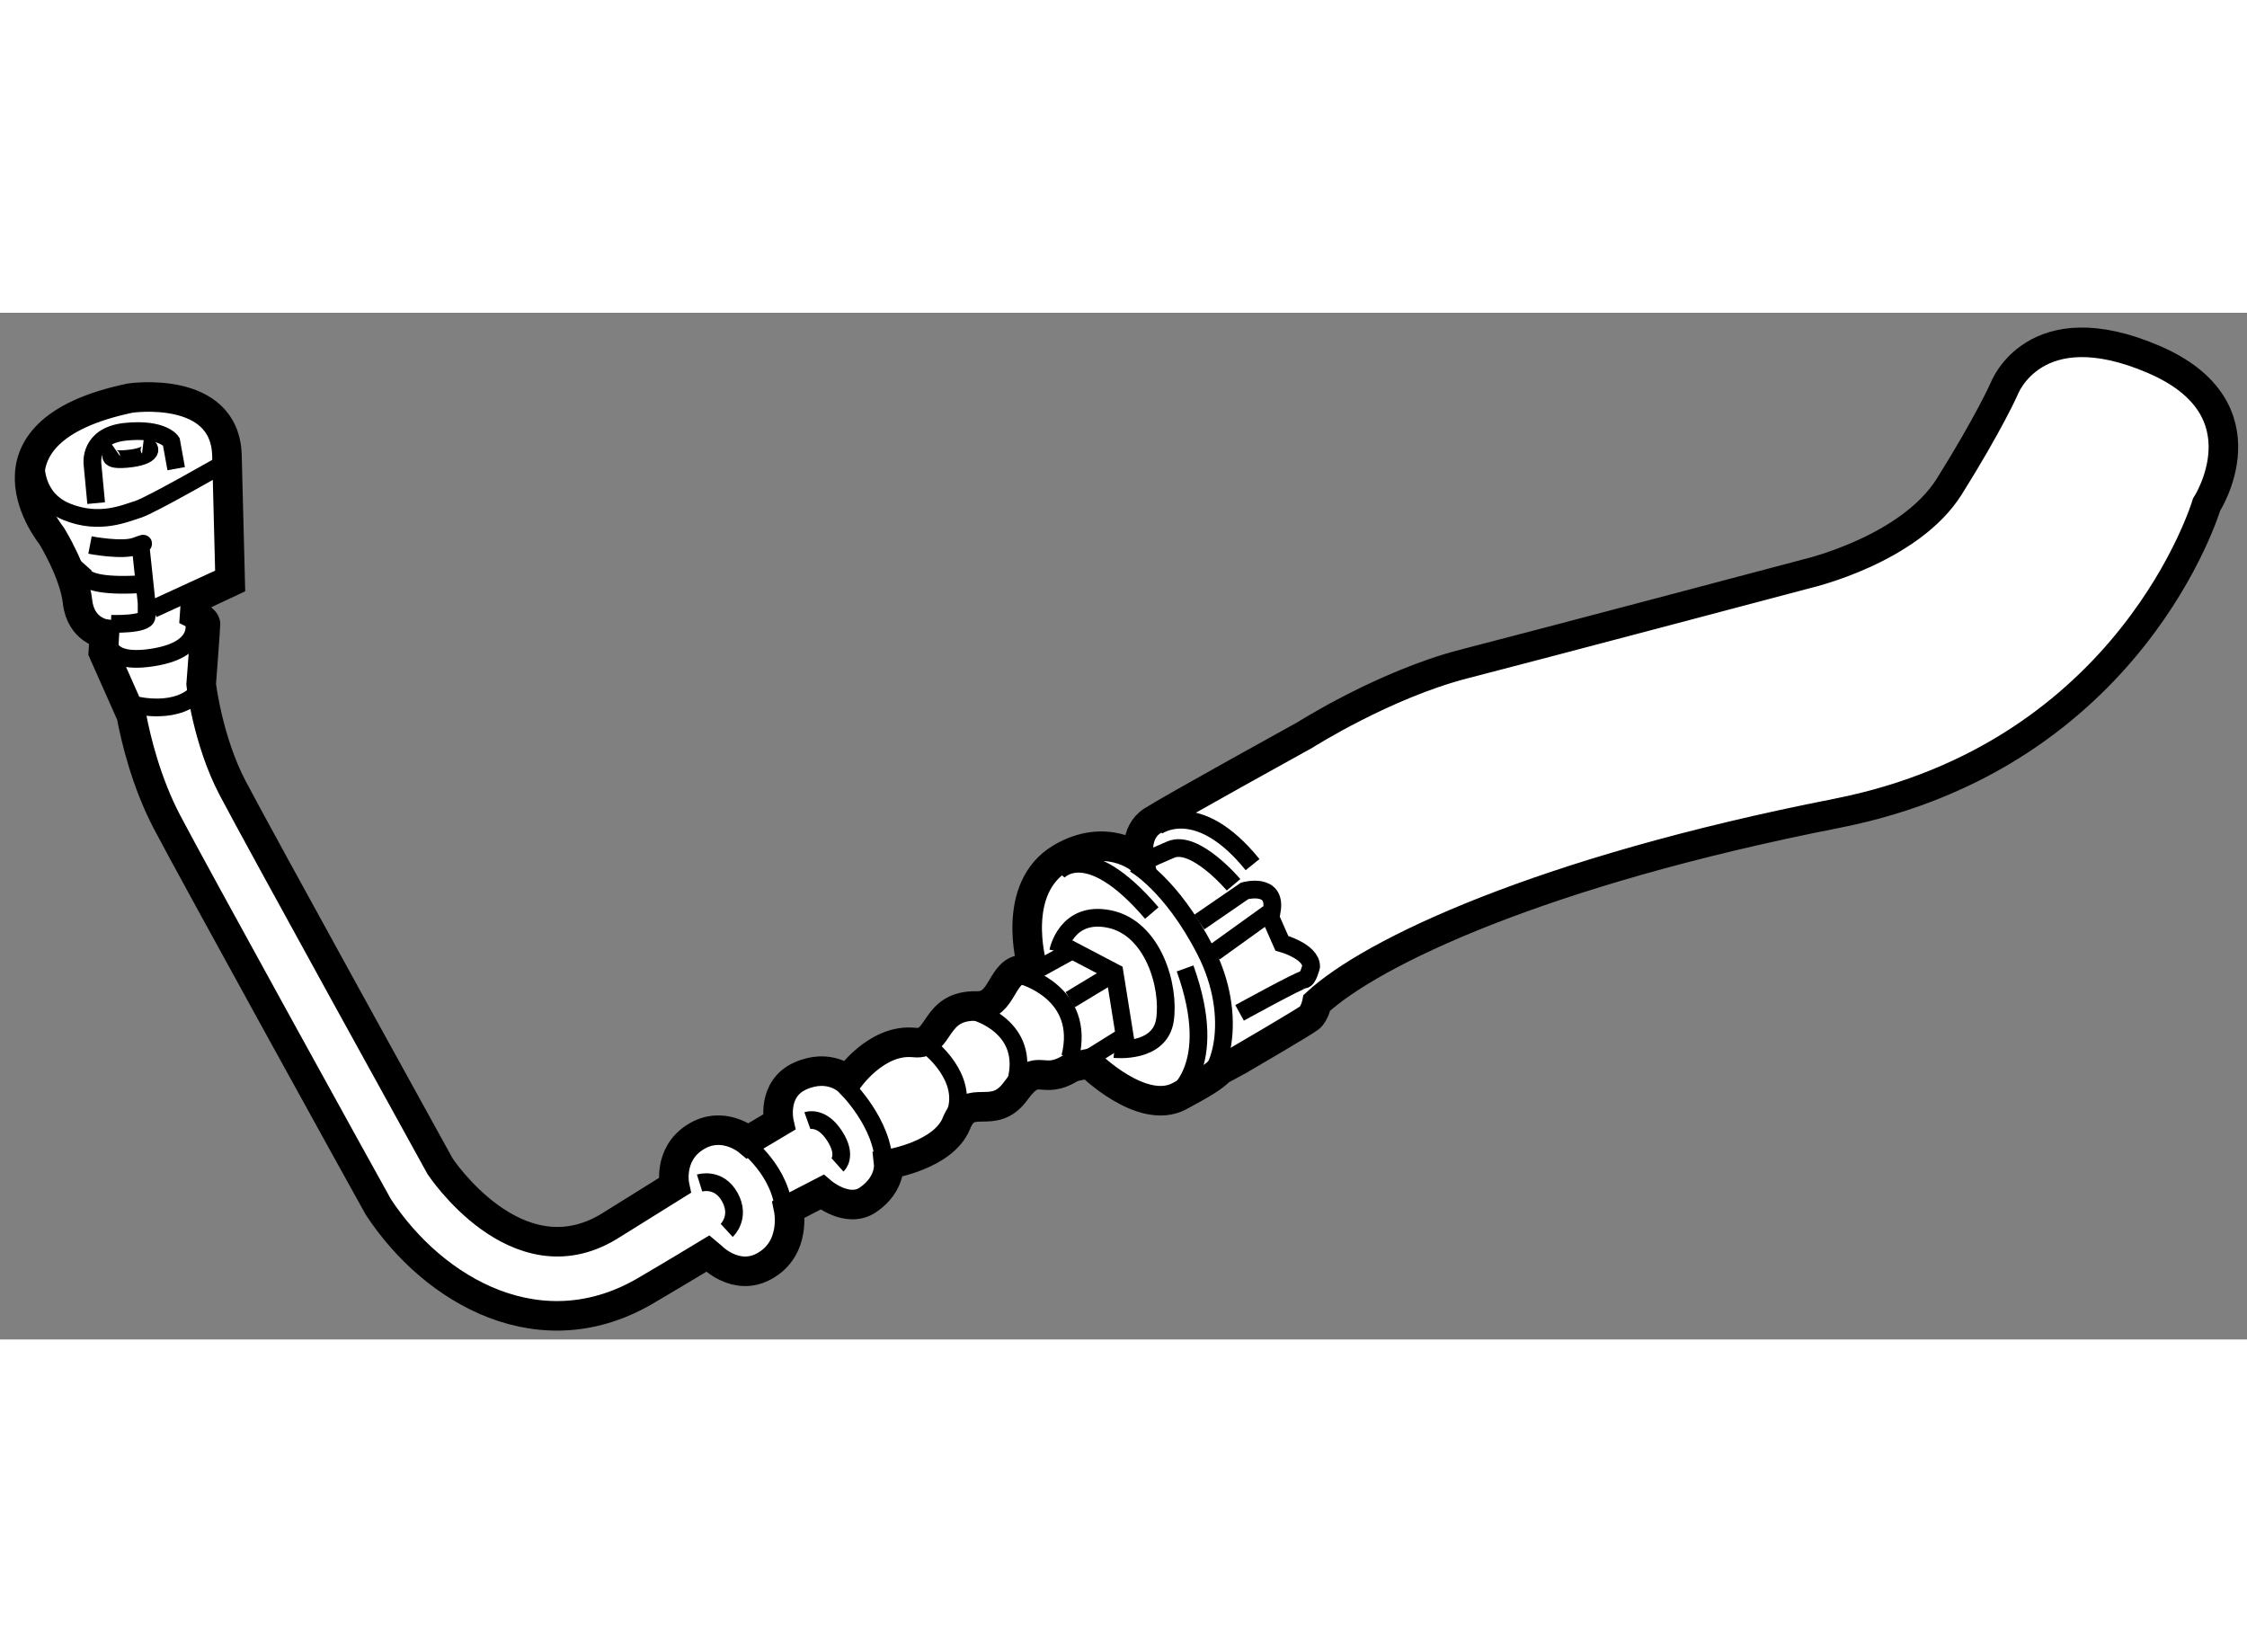<?xml version="1.0" encoding="utf-8"?>
<!-- Generator: Adobe Illustrator 15.1.0, SVG Export Plug-In . SVG Version: 6.00 Build 0)  -->
<!DOCTYPE svg PUBLIC "-//W3C//DTD SVG 1.1//EN" "http://www.w3.org/Graphics/SVG/1.1/DTD/svg11.dtd">
<svg version="1.1" xmlns="http://www.w3.org/2000/svg" xmlns:xlink="http://www.w3.org/1999/xlink" x="0px" y="0px" width="244.8px"
	 height="180px" viewBox="81.093 156.808 38.02 17.372" enable-background="new 0 0 244.8 180" xml:space="preserve">
	
<rect x="81.093" y="156.808" width="38.02" height="17.372" fill="#808080" stroke="none"/>
	
<g><path fill="#FFFFFF" stroke="#000000" stroke-width="0.5" d="M93.072,172.726c-0.518,0.314-1.014,0.605-1.014,0.605
			c-1.799,1.087-3.625,0.037-4.564-1.394c-0.176-0.312-3.157-5.711-3.577-6.516c-0.346-0.662-0.521-1.375-0.602-1.803l-0.474-1.067
			l0.019-0.31c0,0-0.4-0.055-0.455-0.546s-0.437-1.11-0.437-1.11s-1.44-1.753,1.327-2.333c0,0,1.601-0.236,1.638,0.965l0.055,2.147
			l-0.582,0.273l-0.019,0.272c0,0,0.183,0.091,0.183,0.164s-0.073,1.02-0.073,1.02s0.11,0.948,0.528,1.749s3.514,6.407,3.514,6.407
			s1.293,1.966,2.857,1.02l1.111-0.692c0,0-0.113-0.525,0.346-0.818c0.469-0.3,0.895,0.058,0.895,0.058l0.525-0.313
			c0,0-0.127-0.565,0.363-0.783c0.492-0.218,0.799,0.073,0.799,0.073s0.477-0.709,1.131-0.638c0.453,0.05,0.311-0.636,1.055-0.618
			c0.465,0.011,0.4-0.638,0.82-0.619l0.109-0.091c0,0-0.365-1.284,0.498-1.795c0.758-0.447,1.316,0,1.316,0
			s-0.084-0.426,0.225-0.626c0.311-0.2,2.586-1.456,2.586-1.456s1.346-0.855,2.693-1.201c1.346-0.346,5.807-1.529,5.807-1.529
			s1.729-0.4,2.402-1.475s0.93-1.657,0.93-1.657s0.51-1.359,2.529-0.491c1.947,0.837,0.893,2.457,0.893,2.457
			s-1.256,4.24-6.262,5.224s-7.863,2.349-8.791,3.204c0,0-0.035,0.182-0.127,0.255s-1.184,0.71-1.184,0.71l-0.324,0.176
			c-0.119,0.119-0.279,0.218-0.688,0.438c-0.637,0.344-1.533-0.551-1.533-0.551l-0.223,0.047l-0.072,0.019
			c-0.51,0.328-0.564-0.128-0.947,0.4s-0.783,0-1.002,0.546s-1.146,0.691-1.146,0.691s0.037,0.336-0.346,0.601
			c-0.35,0.243-0.783-0.127-0.783-0.127l-0.563,0.291c0,0,0.139,0.665-0.422,0.966c-0.473,0.255-0.883-0.168-0.883-0.168
			L93.072,172.726z"></path><path fill="none" stroke="#000000" stroke-width="0.3" d="M100.287,166.132c0,0,0.621,0.338,1.199,1.463
			c0.58,1.125,0.277,2.247-0.217,2.35"></path><path fill="none" stroke="#000000" stroke-width="0.3" d="M101.385,167.118l0.768-0.528c0,0,0.545-0.153,0.459,0.341l-0.971,0.698
			"></path><path fill="none" stroke="#000000" stroke-width="0.3" d="M102.594,167.05l0.188,0.426c0,0,0.496,0.137,0.496,0.393
			c0,0-0.053,0.222-0.121,0.222c-0.066,0-1.09,0.563-1.09,0.563"></path><path fill="none" stroke="#000000" stroke-width="0.3" d="M101.965,166.487c0,0-0.648-0.768-1.059-0.597
			c-0.408,0.171-0.51,0.238-0.51,0.238"></path><path fill="none" stroke="#000000" stroke-width="0.3" d="M100.668,165.499c0,0,0.682-0.512,1.619,0.647"></path><path fill="none" stroke="#000000" stroke-width="0.3" d="M93.697,170.868c0,0,0.629,0.461,0.664,1.177"></path><path fill="none" stroke="#000000" stroke-width="0.3" d="M95.4,169.897c0,0,0.648,0.63,0.648,1.329"></path><path fill="none" stroke="#000000" stroke-width="0.3" d="M92.93,171.533c0,0,0.324-0.102,0.512,0.239s-0.053,0.563-0.053,0.563"></path><path fill="none" stroke="#000000" stroke-width="0.3" d="M94.754,170.477c0,0,0.238-0.085,0.459,0.256
			c0.223,0.341,0.051,0.494,0.051,0.494"></path><path fill="none" stroke="#000000" stroke-width="0.3" d="M96.816,169.232c0,0,0.664,0.512,0.443,1.125"></path><path fill="none" stroke="#000000" stroke-width="0.3" d="M97.6,168.636c0,0,0.938,0.256,0.682,1.193"></path><path fill="none" stroke="#000000" stroke-width="0.3" d="M98.385,168.022c0,0,1.09,0.289,0.816,1.38"></path><polyline fill="none" stroke="#000000" stroke-width="0.3" points="98.555,167.971 99.236,167.596 99.951,167.971 
			100.123,169.045 99.299,169.559 		"></polyline><path fill="none" stroke="#000000" stroke-width="0.3" d="M98.998,167.613c0,0,0.135-0.699,0.869-0.546
			c0.732,0.153,1.021,1.126,0.938,1.705c-0.086,0.579-0.854,0.494-0.854,0.494"></path><path fill="none" stroke="#000000" stroke-width="0.3" d="M98.99,166.27c0,0,0.484-0.601,1.592,0.695"></path><path fill="none" stroke="#000000" stroke-width="0.3" d="M100.936,170.082c0,0,0.822-0.476,0.209-2.18"></path><line fill="none" stroke="#000000" stroke-width="0.3" x1="99.85" y1="168.039" x2="99.201" y2="168.431"></line><path fill="none" stroke="#000000" stroke-width="0.3" d="M81.7,159.362c0,0-0.042,0.583,0.52,0.813
			c0.563,0.229,1.001,0.021,1.209-0.041s1.479-0.792,1.479-0.792"></path><path fill="none" stroke="#000000" stroke-width="0.3" d="M82.532,161.071c0,0-0.354,0.396,0.896,0.333"></path><path fill="none" stroke="#000000" stroke-width="0.3" d="M82.97,162.071c0,0,0.604,0.021,0.604-0.125s0-0.229,0-0.229
			l-0.104-0.979c0,0,0.146-0.063-0.083,0.021s-0.771-0.021-0.771-0.021"></path><line fill="none" stroke="#000000" stroke-width="0.3" x1="83.679" y1="161.821" x2="84.949" y2="161.237"></line><path fill="none" stroke="#000000" stroke-width="0.3" d="M82.929,162.362c0,0-0.043,0.418,0.791,0.271s0.646-0.625,0.646-0.625"></path><path fill="none" stroke="#000000" stroke-width="0.3" d="M83.387,163.446c0,0,0.729,0.188,1.083-0.25"></path><path fill="none" stroke="#000000" stroke-width="0.3" d="M83.054,159.134c0,0-0.271,0.188,0.188,0.146s0.438-0.209,0.271-0.229"></path><path fill="none" stroke="#000000" stroke-width="0.3" d="M84.074,159.446l-0.083-0.459c0,0-0.146-0.229-0.771-0.166
			s-0.563,0.541-0.563,0.541l0.063,0.667"></path></g>


</svg>